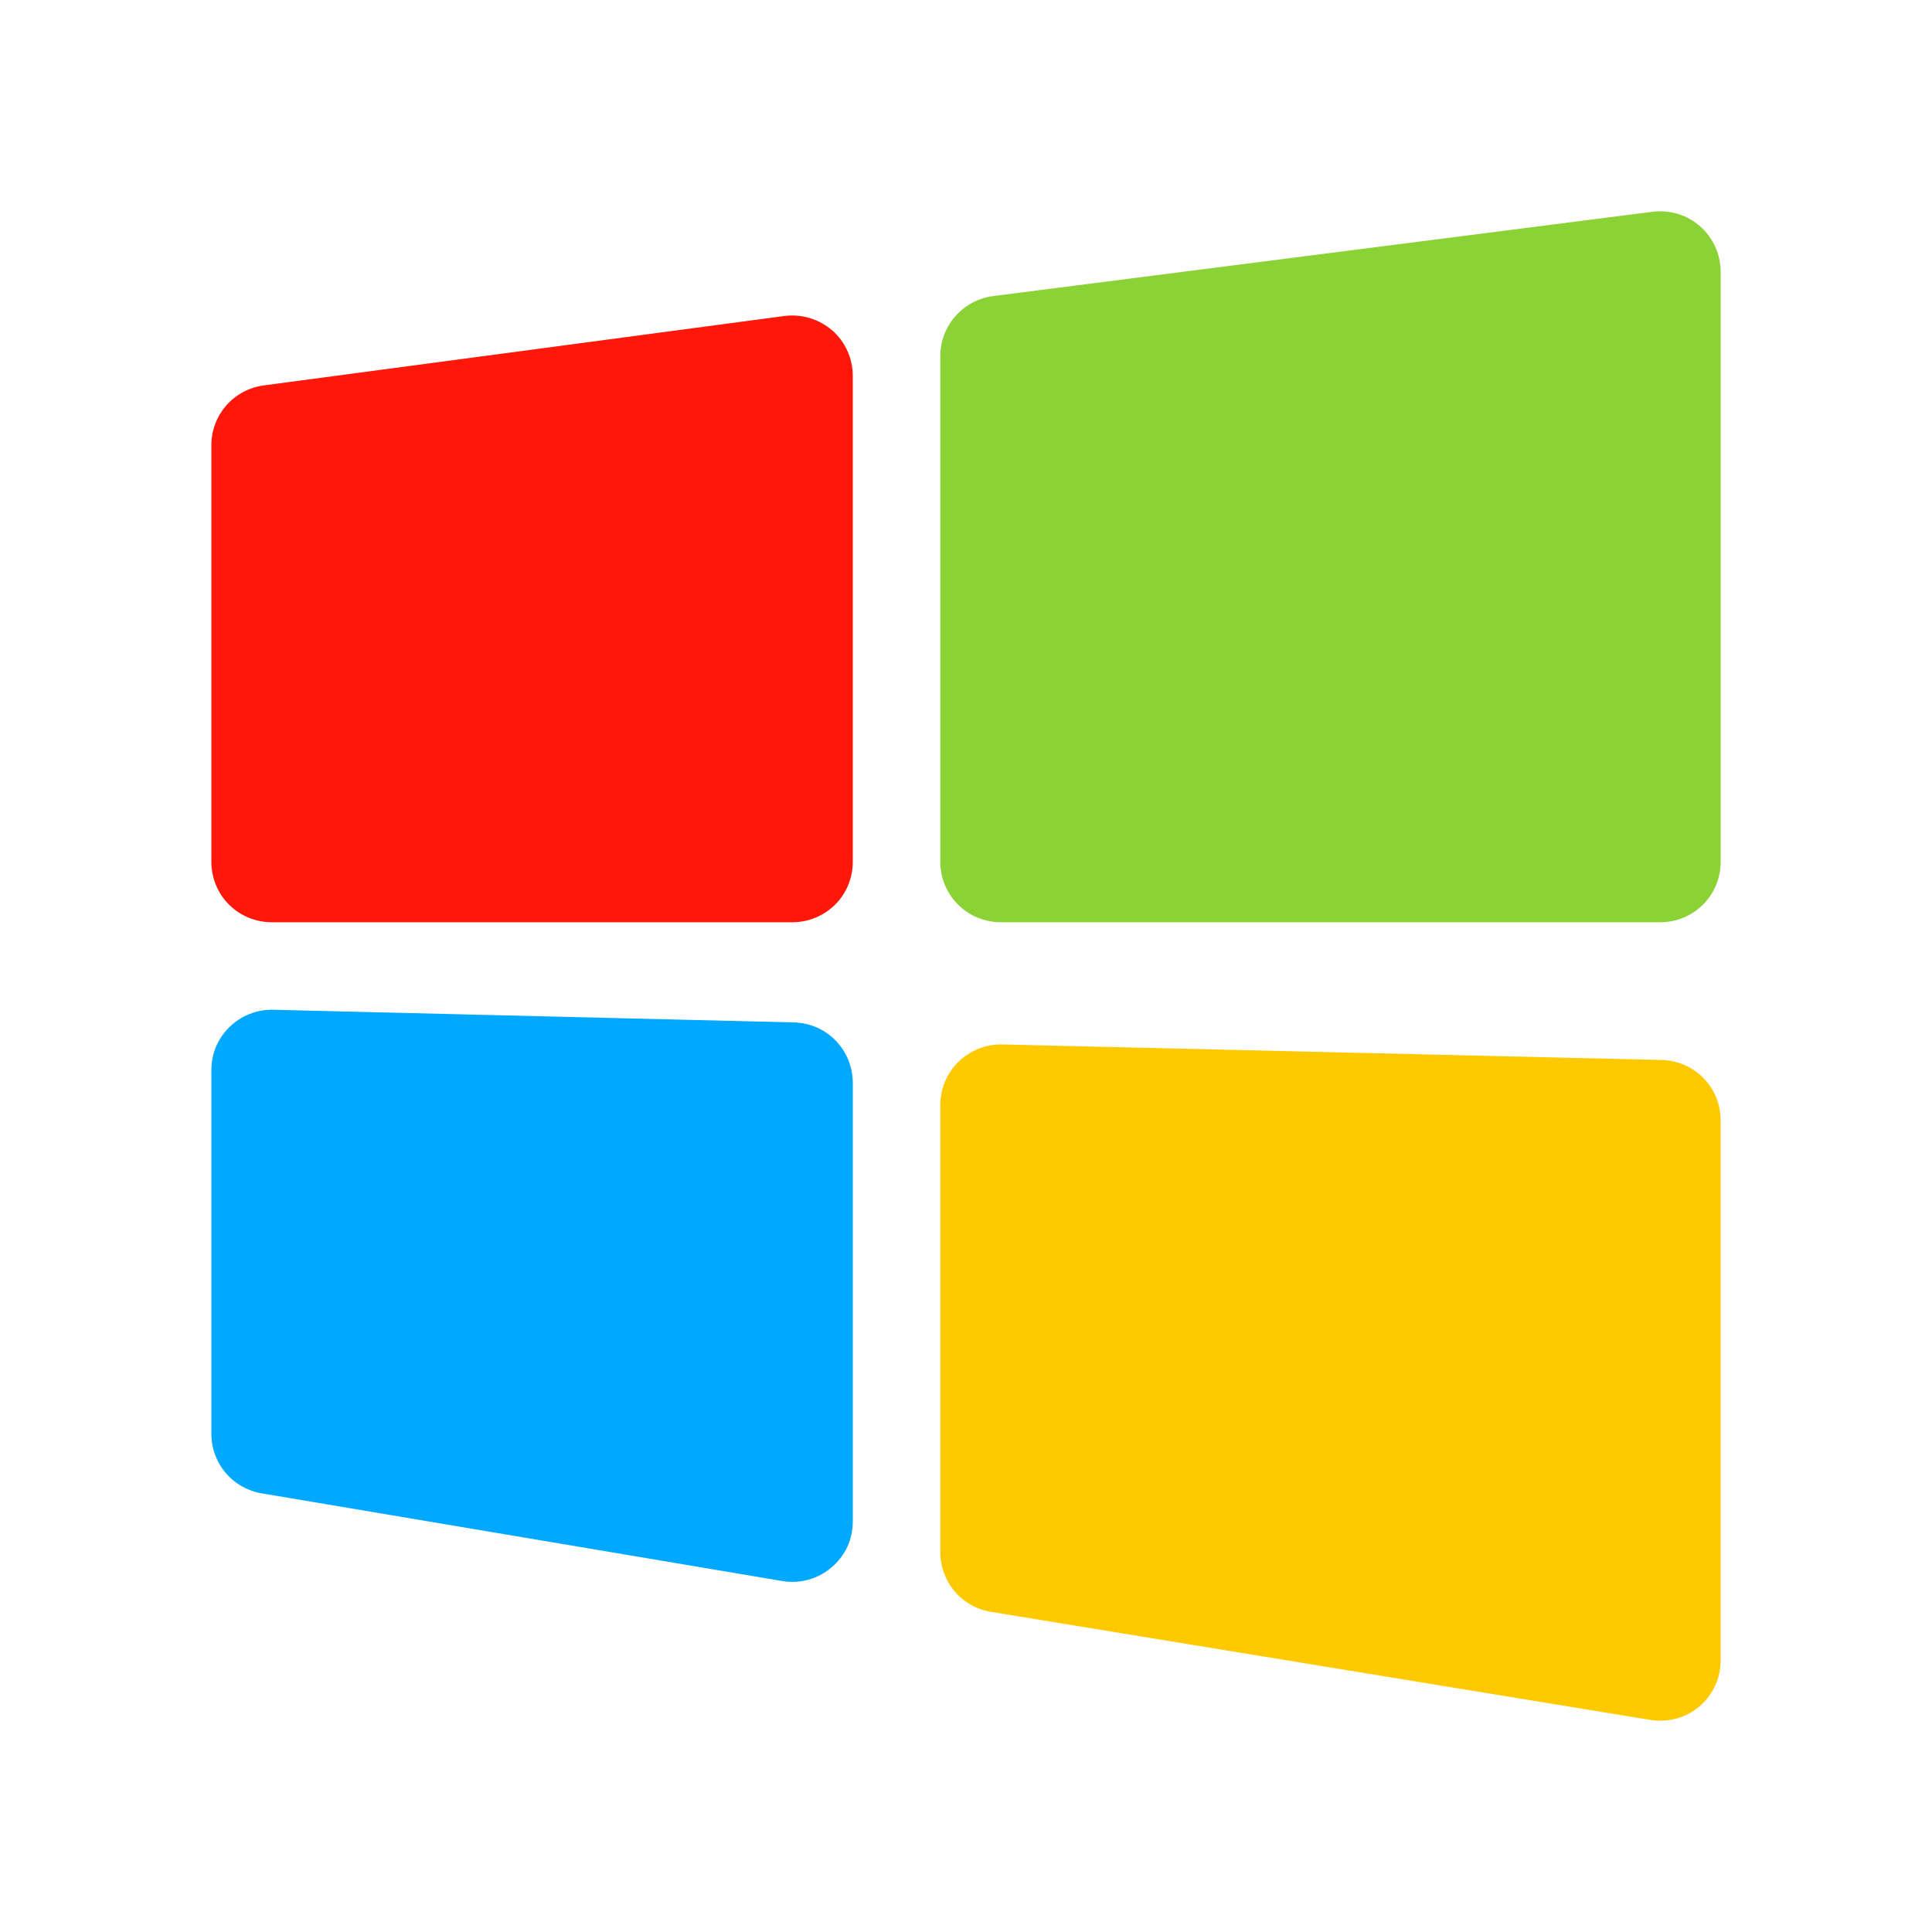 <svg width="20" height="20" viewBox="0 0 20 20" fill="none" xmlns="http://www.w3.org/2000/svg">
<path d="M8.384 3.293C8.469 3.319 8.548 3.362 8.615 3.421V3.42C8.682 3.478 8.736 3.551 8.772 3.632C8.809 3.714 8.828 3.802 8.828 3.891V8.922C8.828 9.087 8.763 9.247 8.646 9.364C8.528 9.481 8.369 9.547 8.203 9.547H2.812C2.647 9.547 2.487 9.481 2.37 9.364C2.253 9.247 2.188 9.087 2.188 8.922V4.609C2.188 4.458 2.242 4.312 2.342 4.198C2.441 4.084 2.58 4.01 2.729 3.99L8.121 3.271C8.209 3.26 8.299 3.267 8.384 3.293Z" fill="#FF1809"/>
<path d="M17.371 2.215C17.456 2.241 17.534 2.285 17.601 2.344C17.667 2.402 17.72 2.475 17.757 2.556C17.793 2.636 17.812 2.724 17.812 2.812V8.922C17.812 9.088 17.747 9.247 17.63 9.364C17.513 9.481 17.353 9.547 17.188 9.547H10.359C10.194 9.547 10.034 9.481 9.917 9.364C9.8 9.247 9.734 9.088 9.734 8.922V3.685C9.734 3.533 9.79 3.386 9.891 3.272C9.991 3.158 10.13 3.085 10.28 3.065L17.108 2.192C17.196 2.181 17.286 2.189 17.371 2.215Z" fill="#8BD236"/>
<path d="M17.203 10.973C17.366 10.977 17.521 11.044 17.635 11.161C17.749 11.278 17.812 11.434 17.812 11.598V17.187C17.812 17.278 17.793 17.368 17.755 17.45C17.717 17.532 17.662 17.605 17.593 17.664C17.524 17.723 17.443 17.766 17.355 17.79C17.268 17.814 17.176 17.819 17.087 17.805L10.259 16.686C10.113 16.663 9.979 16.587 9.883 16.474C9.787 16.361 9.734 16.217 9.734 16.069V11.437C9.734 11.354 9.751 11.272 9.783 11.195C9.816 11.118 9.863 11.049 9.923 10.991C9.982 10.933 10.053 10.887 10.131 10.856C10.208 10.826 10.291 10.81 10.374 10.812L17.203 10.973Z" fill="#FFC900"/>
<path d="M8.219 10.584C8.382 10.588 8.537 10.655 8.65 10.771C8.764 10.888 8.828 11.046 8.828 11.209V15.75C8.828 15.841 8.809 15.931 8.771 16.014C8.732 16.096 8.676 16.169 8.606 16.227C8.537 16.286 8.456 16.329 8.368 16.353C8.281 16.377 8.189 16.382 8.1 16.367L2.708 15.459C2.563 15.434 2.43 15.359 2.335 15.246C2.24 15.133 2.187 14.989 2.188 14.842V11.078C2.188 10.995 2.204 10.912 2.236 10.836C2.269 10.759 2.316 10.689 2.376 10.631C2.436 10.573 2.506 10.527 2.584 10.497C2.661 10.466 2.744 10.451 2.827 10.453L8.219 10.584Z" fill="#00A8FF"/>
</svg>
